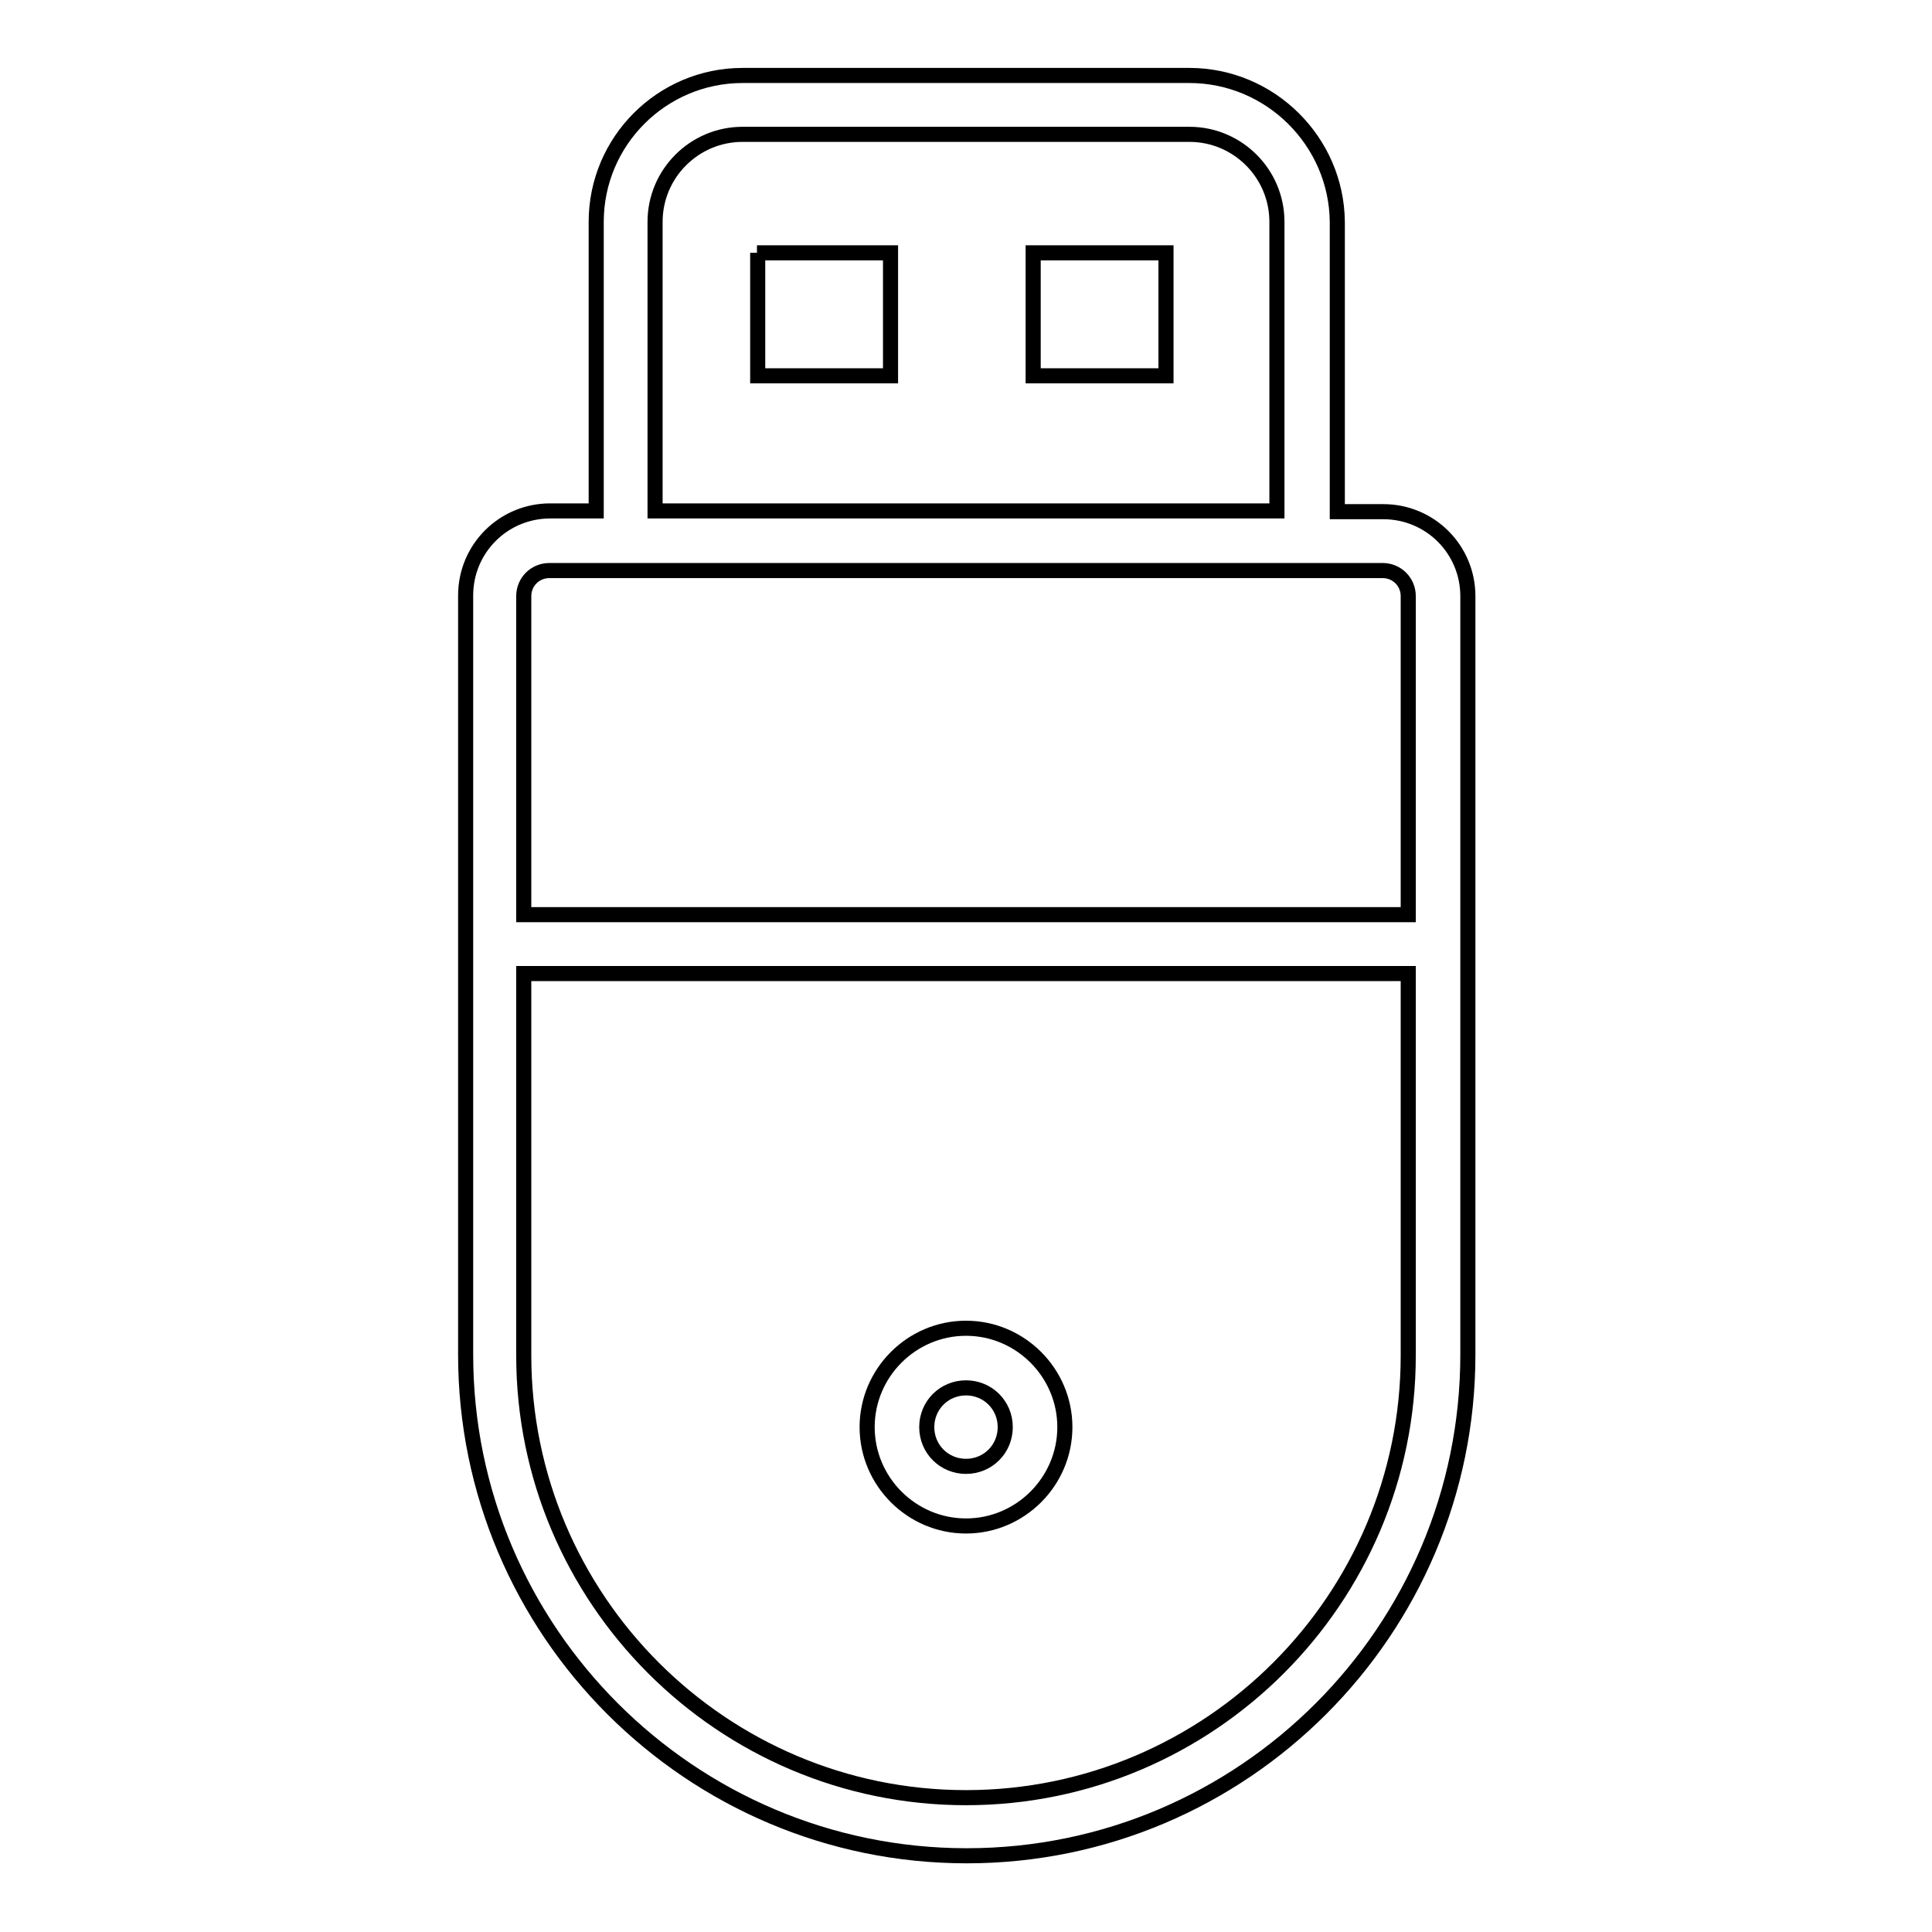 <?xml version="1.0" encoding="utf-8"?>
<!-- Svg Vector Icons : http://www.onlinewebfonts.com/icon -->
<!DOCTYPE svg PUBLIC "-//W3C//DTD SVG 1.1//EN" "http://www.w3.org/Graphics/SVG/1.1/DTD/svg11.dtd">
<svg version="1.1" xmlns="http://www.w3.org/2000/svg" xmlns:xlink="http://www.w3.org/1999/xlink" x="0px" y="0px" viewBox="0 0 256 256" enable-background="new 0 0 256 256" xml:space="preserve">
<g> <path stroke-width="2" fill-opacity="0" stroke="#000000"  d="M157.6,10H98.4c-10.7,0-19.4,8.7-19.4,19.4v38.3h-6.1c-6.2,0-11.2,5-11.2,11.2v100.6 c0,36.6,29.8,66.4,66.4,66.4c36.6,0,66.4-29.8,66.4-66.4V79c0-6.2-5-11.2-11.2-11.2h-6.1V29.4C177.1,18.7,168.3,10,157.6,10z  M186.6,179.6c0,32.3-26.3,58.6-58.6,58.6c-32.3,0-58.6-26.3-58.6-58.6V129h117.2V179.6L186.6,179.6z M183.2,75.6 c1.9,0,3.4,1.5,3.4,3.4v42.2H69.4V79c0-1.9,1.5-3.4,3.4-3.4L183.2,75.6L183.2,75.6z M169.2,29.4v38.3H86.8V29.4 c0-6.4,5.2-11.6,11.6-11.6h59.2C164,17.8,169.2,23,169.2,29.4z"/> <path stroke-width="2" fill-opacity="0" stroke="#000000"  d="M136.9,33.5h17.6v16.3h-17.6V33.5z M100.3,33.5H118v16.3h-17.6V33.5z M114.9,189.1 c0,7.2,5.9,13.1,13.1,13.1c7.2,0,13.1-5.9,13.1-13.1c0-7.2-5.9-13.1-13.1-13.1C120.8,176,114.9,181.9,114.9,189.1z M128,194.3 c-2.9,0-5.2-2.3-5.2-5.2c0-2.9,2.3-5.2,5.2-5.2c2.9,0,5.2,2.3,5.2,5.2C133.2,192,130.9,194.3,128,194.3z"/></g>
</svg>
